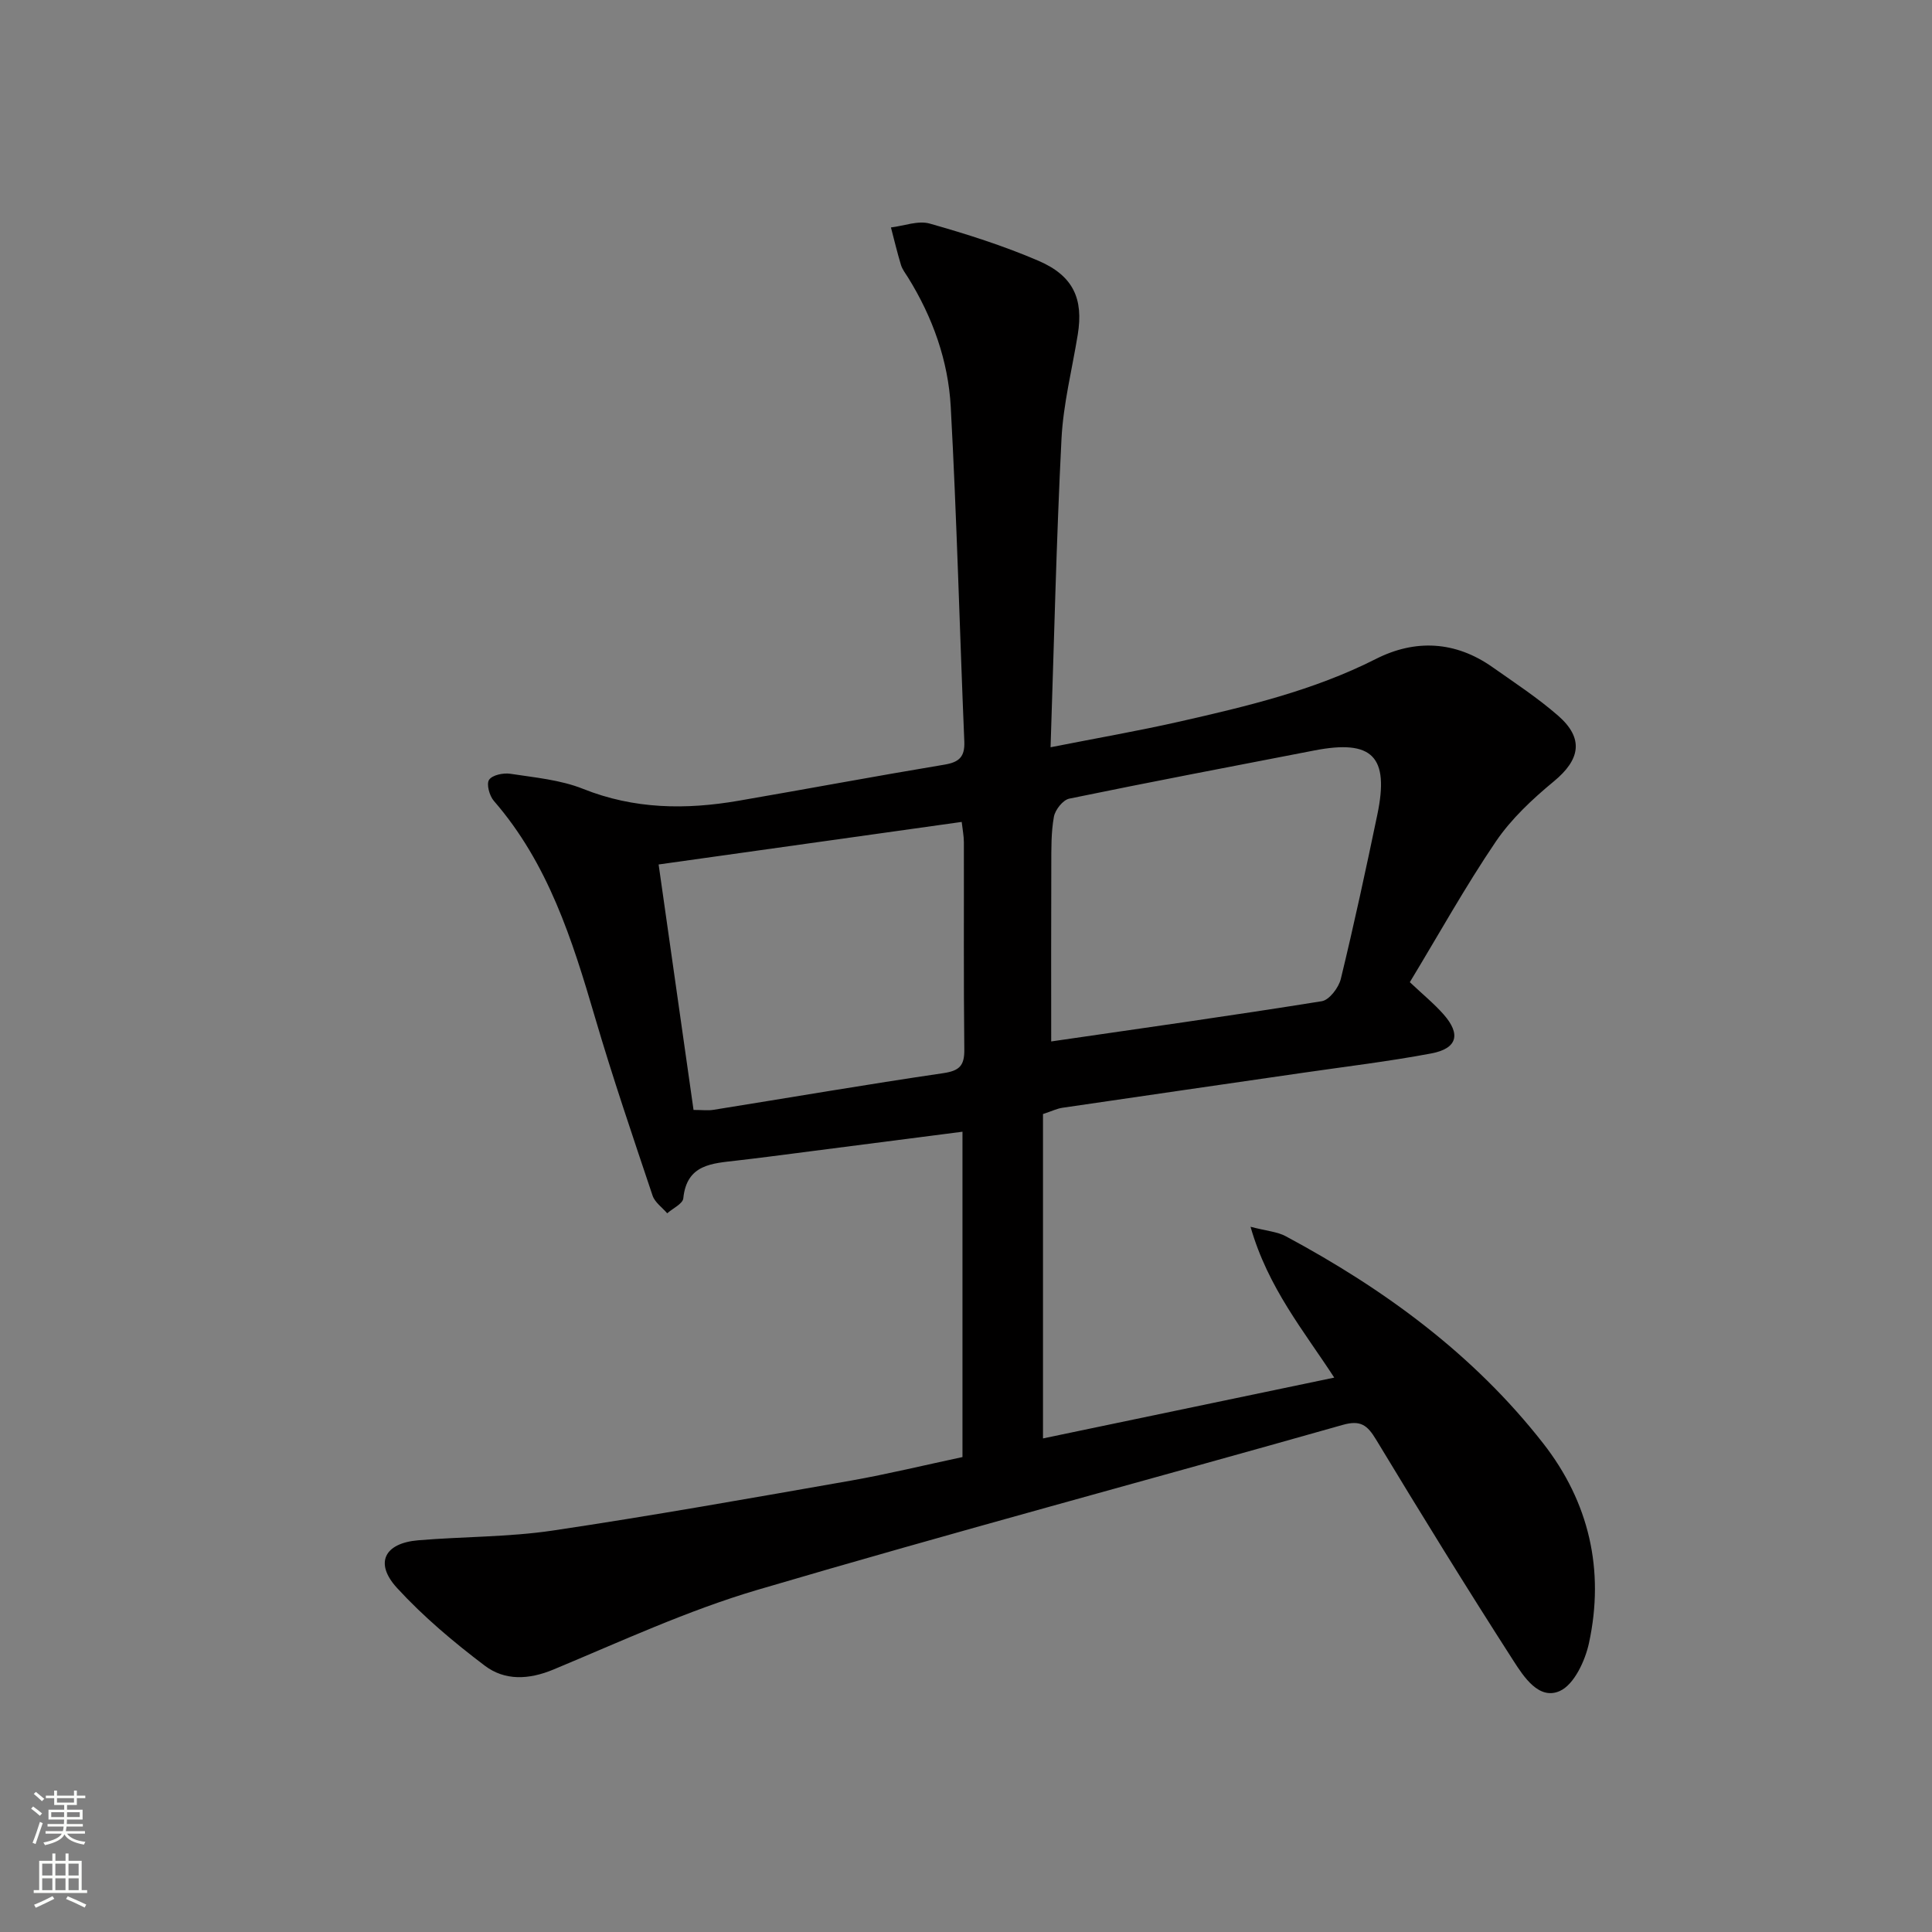 <svg enable-background="new 0 0 400 400" viewBox="0 0 400 400" xmlns="http://www.w3.org/2000/svg"><rect x="0" y="0" width="400" height="400" fill="#808080" stroke="none"/><path d="m199.27 301.67c0-22.78 0-44.88 0-67.36-13.67 1.76-26.97 3.48-40.28 5.19-2.14.28-4.28.52-6.43.78-5.08.6-10.38.72-11.09 7.82-.11 1.13-2.17 2.07-3.33 3.1-1.04-1.21-2.56-2.26-3.03-3.66-4.11-12.27-8.29-24.53-11.93-36.94-4.7-16.03-9.68-31.83-20.93-44.78-.92-1.05-1.58-3.49-.99-4.37.66-.99 2.95-1.47 4.39-1.25 5.08.78 10.38 1.25 15.08 3.13 10.57 4.22 21.25 4.34 32.16 2.46 14.23-2.45 28.42-5.11 42.66-7.48 3.05-.51 4.23-1.63 4.1-4.8-.97-23.1-1.55-46.22-2.81-69.3-.52-9.53-3.74-18.53-8.83-26.74-.53-.85-1.18-1.67-1.47-2.6-.78-2.57-1.4-5.19-2.08-7.78 2.69-.32 5.62-1.48 8.03-.8 7.63 2.16 15.25 4.58 22.53 7.71 7.22 3.11 9.32 7.89 8.12 15.27-1.17 7.19-3 14.35-3.37 21.59-1.06 20.92-1.53 41.86-2.26 63.85 9.63-1.9 18.21-3.39 26.69-5.31 13.92-3.16 27.78-6.44 40.68-12.98 8.14-4.12 16.44-3.7 24.1 1.69 4.62 3.25 9.39 6.38 13.63 10.08 5.37 4.7 4.56 9.08-.91 13.59-4.43 3.66-8.8 7.74-12 12.45-6.32 9.32-11.81 19.21-17.81 29.12 2.7 2.55 5.02 4.44 6.98 6.66 3.63 4.11 2.86 7.07-2.53 8.09-8.8 1.66-17.72 2.72-26.59 4.01-16.59 2.41-33.18 4.8-49.77 7.24-1.12.16-2.18.69-4.04 1.3v67.16c19.52-4.07 39.66-8.28 60.3-12.59-6.24-9.62-13.71-18.56-17.33-31.23 3.37.88 5.53 1.02 7.27 1.95 20.44 10.96 38.92 24.47 53.31 42.88 9.52 12.18 12.76 26.24 9.49 41.36-.8 3.69-3.08 8.59-6.03 9.92-4.32 1.95-7.48-2.95-9.61-6.26-9.71-15.1-19.13-30.39-28.42-45.76-1.81-3-3.2-4.13-6.93-3.07-40.38 11.45-80.94 22.29-121.19 34.16-14.44 4.26-28.27 10.68-42.22 16.49-5.12 2.13-10.06 2.33-14.2-.79-6.44-4.87-12.72-10.15-18.17-16.09-4.73-5.15-2.64-9.29 4.37-9.88 9.27-.78 18.66-.65 27.83-2.01 20.67-3.08 41.26-6.75 61.85-10.36 7.64-1.36 15.21-3.2 23.01-4.86zm18.37-86.05c18.34-2.67 37.21-5.31 56.02-8.33 1.56-.25 3.5-2.81 3.94-4.61 2.74-11.29 5.19-22.64 7.56-34.01 2.52-12.07-1.03-15.62-13.02-13.3-16.93 3.28-33.88 6.5-50.76 9.98-1.31.27-2.92 2.31-3.18 3.75-.59 3.24-.53 6.62-.54 9.94-.05 12.08-.02 24.16-.02 36.58zm-74.05 14.18c1.81 0 2.99.16 4.11-.02 15.86-2.54 31.69-5.26 47.58-7.59 3.39-.5 4.41-1.57 4.37-4.91-.16-14.3-.06-28.61-.09-42.91 0-1.27-.26-2.53-.45-4.2-21.1 2.96-41.82 5.87-62.75 8.81 2.49 17.4 4.84 33.95 7.23 50.82z" fill="#010000"/><g fill="#fbfcfa"><path d="m6.44 374.46.42-.45c.65.47 1.27.95 1.85 1.44l-.45.49c-.65-.56-1.25-1.06-1.82-1.48m.93 7.33-.63-.26c.55-1.36 1.05-2.8 1.52-4.33.19.1.38.19.59.27-.46 1.29-.95 2.73-1.48 4.32m-.38-10.38.44-.42c.43.34 1.01.82 1.74 1.44l-.49.49c-.53-.51-1.09-1.01-1.69-1.51m2.5.35h1.72v-1.04h.59v1.04h3.52v-1.04h.59v1.04h1.75v.53h-1.75v1.42h-2.03v.97h3.22v2.03h-3.24c0 .35-.01.66-.03.93h3.32v.53h-3.37c-.03.27-.08.58-.15.94h3.96v.53h-3.71c.67.92 1.93 1.48 3.79 1.68-.13.24-.23.44-.29.59-2.13-.38-3.48-1.08-4.04-2.12-.43.97-1.77 1.72-4.03 2.23-.09-.19-.2-.37-.33-.55 2.1-.42 3.37-1.03 3.81-1.83h-3.36v-.53h3.58c.08-.29.13-.61.16-.94h-3.33v-.53h3.39c.02-.27.04-.58.04-.93h-3.23v-2.03h3.25v-.97h-2.07v-1.42h-1.73zm1.12 3.44v1h2.65c.01-.3.02-.44.01-.4v-.25-.35zm1.19-2h3.52v-.91h-3.52zm4.71 2h-2.63v.59c0 .15-.01.28-.01.4h2.64z"/><path d="m13.56 383.74h.63v1.52h2.72v6.07h1.13v.6h-11.06v-.6h1.13v-6.07h2.73v-1.52h.63v1.52h2.1v-1.52zm-2.69 8.83.38.56c-1.24.63-2.53 1.25-3.85 1.85-.1-.21-.21-.42-.34-.63 1.36-.55 2.63-1.15 3.81-1.78m-2.13-4.27h2.1v-2.45h-2.1zm0 3.04h2.1v-2.46h-2.1zm2.72-3.04h2.1v-2.45h-2.1zm0 3.04h2.1v-2.46h-2.1zm6.07 3.6c-1.41-.71-2.7-1.3-3.86-1.78l.35-.56c1.45.62 2.75 1.19 3.84 1.72zm-1.25-9.09h-2.1v2.45h2.1zm-2.09 5.49h2.1v-2.46h-2.1z"/></g></svg>